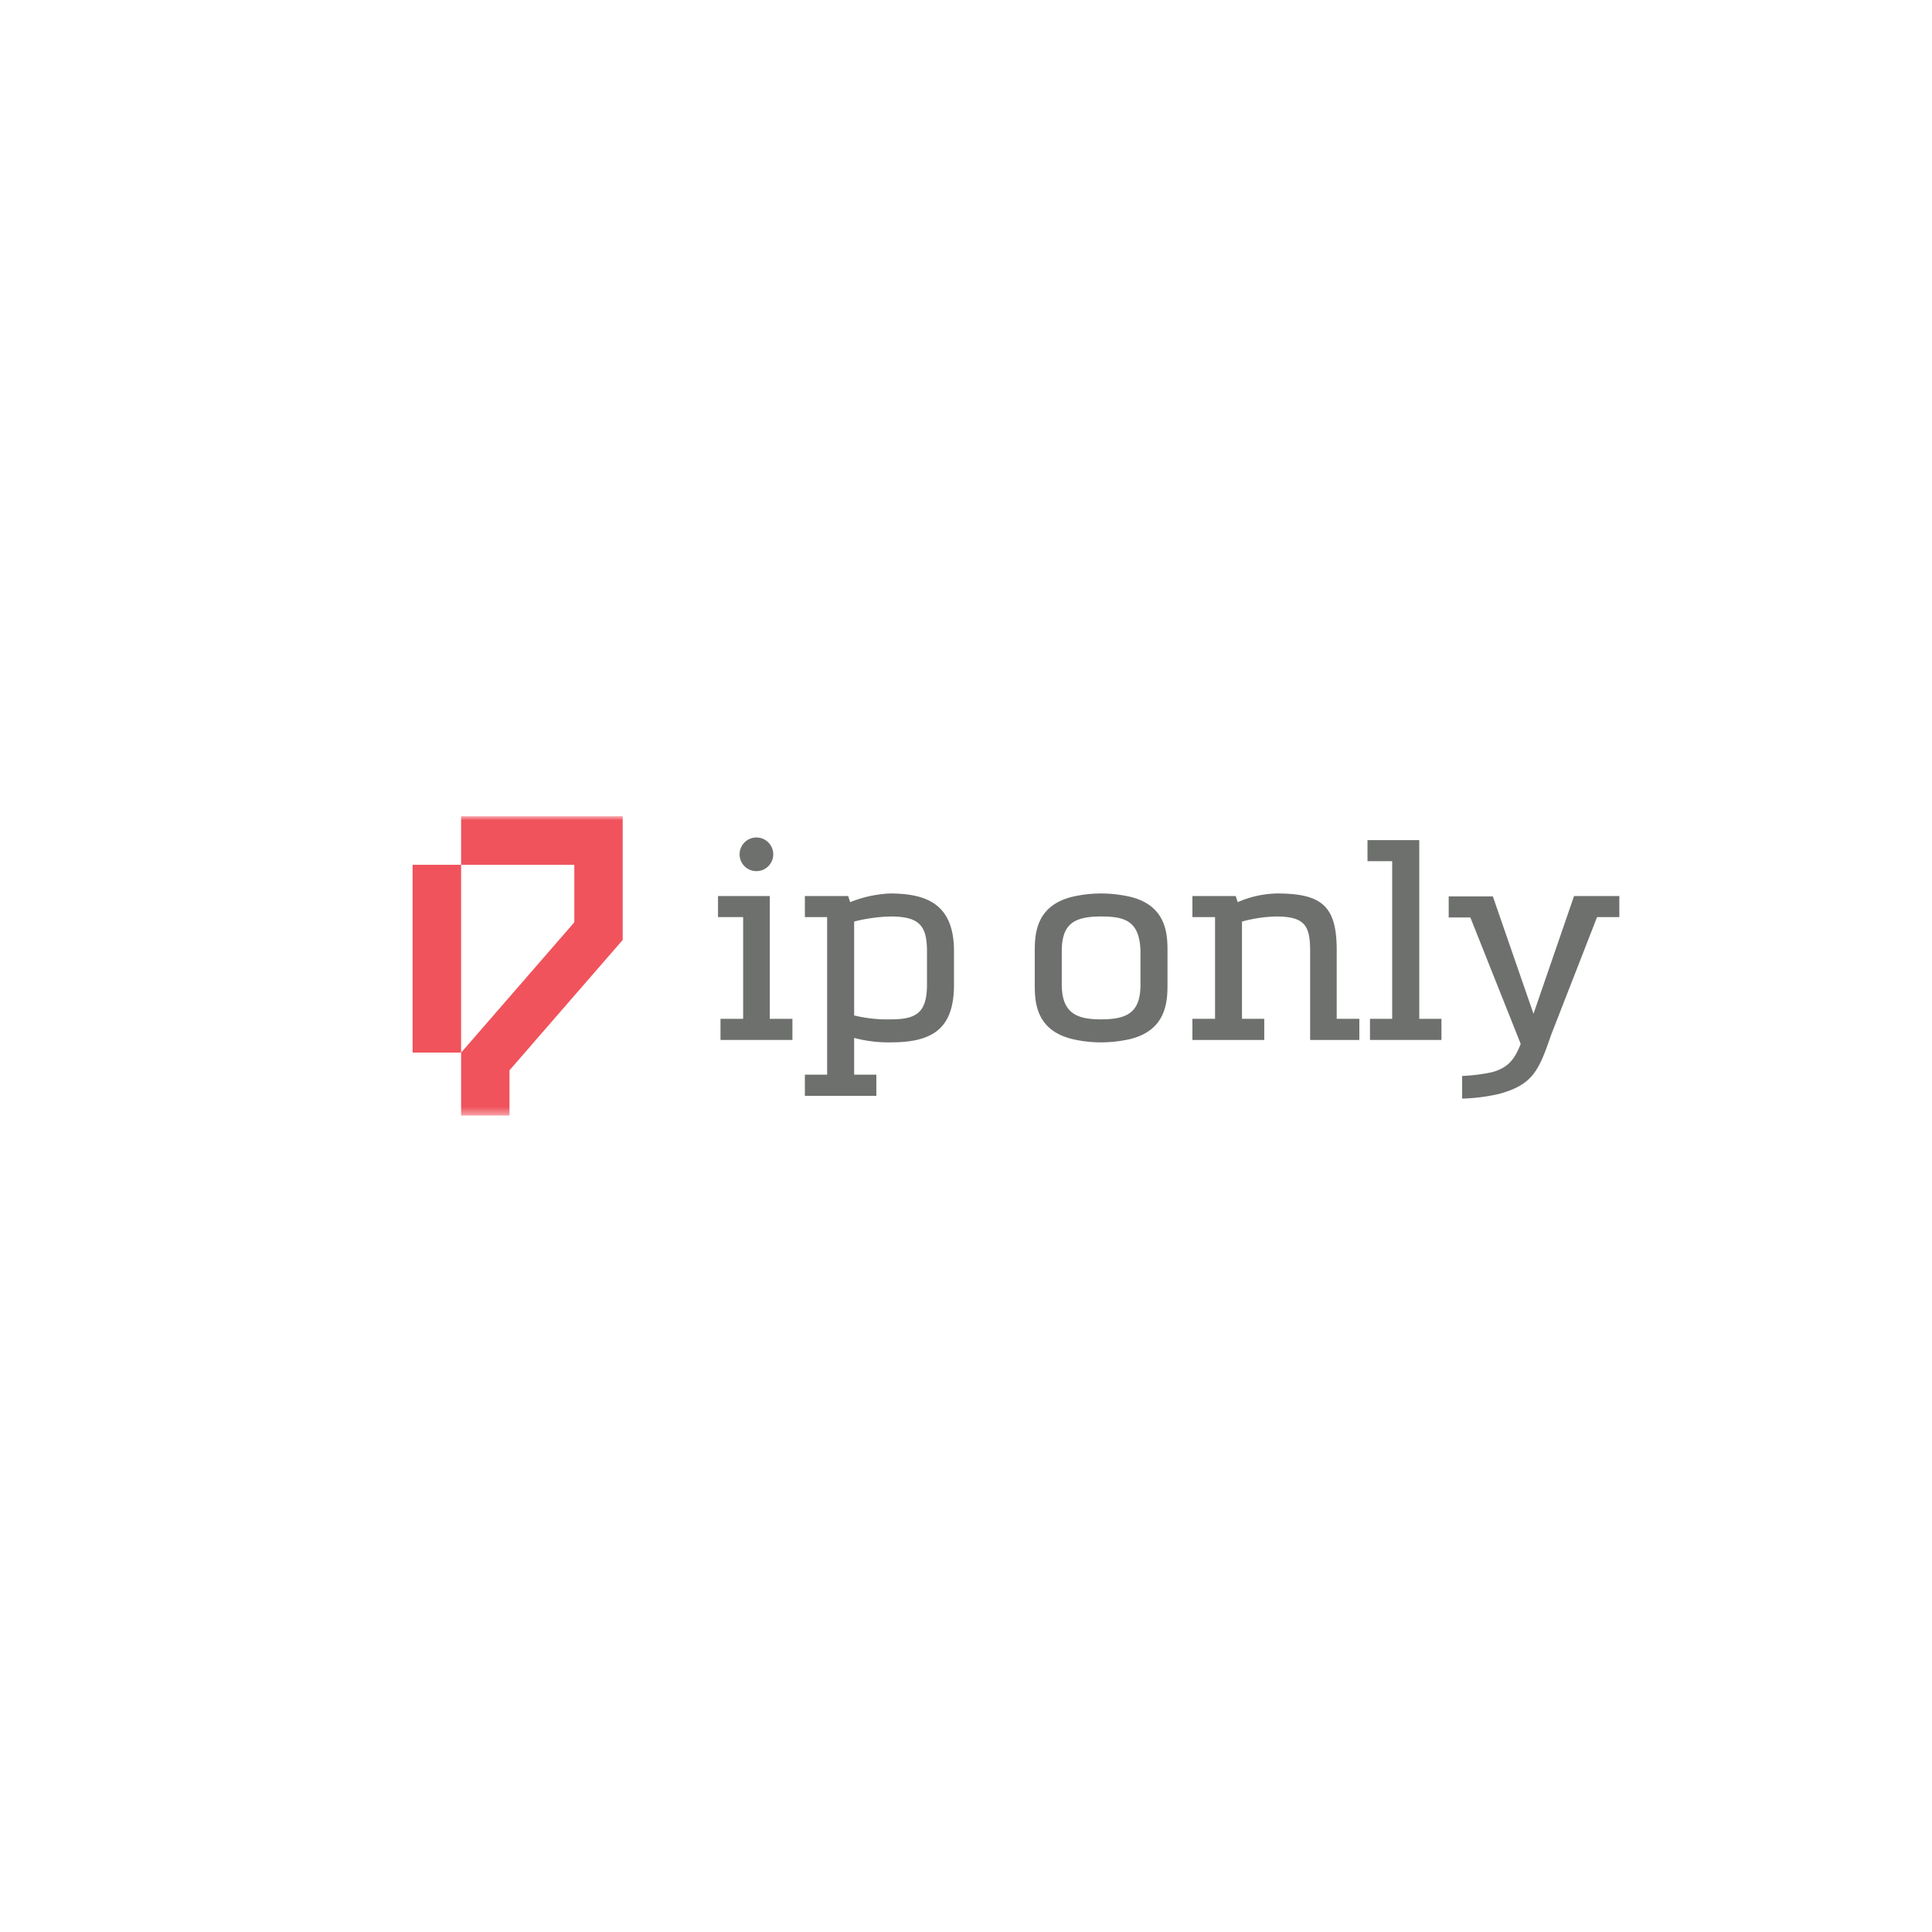 <?xml version="1.0" encoding="UTF-8"?> <svg xmlns="http://www.w3.org/2000/svg" xmlns:xlink="http://www.w3.org/1999/xlink" id="Lager_1" data-name="Lager 1" viewBox="0 0 256 256"><defs><mask id="mask" x="54.67" y="108.18" width="159.86" height="39.63" maskUnits="userSpaceOnUse"><g id="mask-2"><path id="path-1" d="M54.67,108.18H214.53v39.63H54.67" fill="#fff"></path></g></mask><mask id="mask-2-2" x="54.67" y="108.18" width="159.86" height="39.64" maskUnits="userSpaceOnUse"><g id="mask-2-3" data-name="mask-2"><path id="path-1-2" data-name="path-1" d="M54.67,108.18H214.53v39.63H54.67" fill="#fff"></path></g></mask></defs><title>iponly-logo</title><path id="Fill-1" d="M113.18,122.11v12.44a18.43,18.43,0,0,0,4.84.52c3.39,0,4.81-.86,4.81-4.62v-4.39c0-3.39-1-4.62-4.81-4.62a21.46,21.46,0,0,0-4.84.67Zm-6.53-3.38h5.74l.26.81a16.05,16.05,0,0,1,5.26-1.15c5,0,8.5,1.49,8.5,7.67v4.39c0,5.81-2.76,7.67-8.39,7.67a17.69,17.69,0,0,1-4.84-.59v4.87h2.94v2.8h-9.47v-2.8h2.95V121.52h-2.95v-2.79Z" fill="#6e706e"></path><path id="Fill-2" d="M151.12,126.06c-.11-4-2-4.62-5.22-4.62-3.61,0-5.21,1-5.21,4.62v4.39c0,3.87,2.08,4.62,5.21,4.62,3.58,0,5.22-1,5.22-4.62v-4.39Zm3.58,4.39c0,2.2-.11,6.11-5.07,7.26a17.59,17.59,0,0,1-3.73.41,16.85,16.85,0,0,1-3.69-.41c-5-1.15-5.1-5-5.1-7.26v-4.39c0-2.23.11-6.11,5.1-7.26a16.85,16.85,0,0,1,3.69-.41,17.59,17.59,0,0,1,3.73.41c5,1.15,5.07,5.06,5.07,7.26v4.39Z" fill="#6e706e"></path><path id="Fill-3" d="M158,118.73h5.74l.26.81a13.6,13.6,0,0,1,5.22-1.15c5.93,0,7.9,1.68,7.9,7.48V135h3v2.8h-6.52V126.06c0-3.39-.68-4.62-4.52-4.62a18.78,18.78,0,0,0-4.51.67V135h2.95v2.8H158V135h3V121.52h-3v-2.79" fill="#6e706e"></path><path id="Fill-4" d="M181.2,111.32h6.86V135H191v2.8h-9.47V135h2.94V114.11H181.2v-2.79" fill="#6e706e"></path><path id="Fill-5" d="M203.12,134.32h.08l5.37-15.59h6v2.79h-2.95l-6.07,15.56c-1.61,4.65-2.35,6.66-7,7.89a24.62,24.62,0,0,1-4.81.6v-3a23.87,23.87,0,0,0,3.92-.49c2.08-.56,3-1.6,3.84-3.76l-6.67-16.75h-2.87v-2.79h5.85l5.4,15.59" fill="#6e706e"></path><path id="Fill-6" d="M95.14,118.73H102V135h3v2.8H95.47V135h3V121.52H95.14v-2.79" fill="#6e706e"></path><g id="Group-10"><g mask="url(#mask)"><path id="Fill-7" d="M98,113.21a2.23,2.23,0,1,1,2.22,2.22A2.22,2.22,0,0,1,98,113.21" fill="#6e706e"></path></g><g mask="url(#mask-2-2)"><path id="Fill-9" d="M61.1,114.59h15v7.62l-15,17.27v8.34h6.41v-6l15-17.27v-16.4H61.1v6.41" fill="#f0535c"></path></g></g><path id="Fill-11" d="M54.67,114.59H61.1v24.88H54.67Z" fill="#f0535c"></path></svg> 